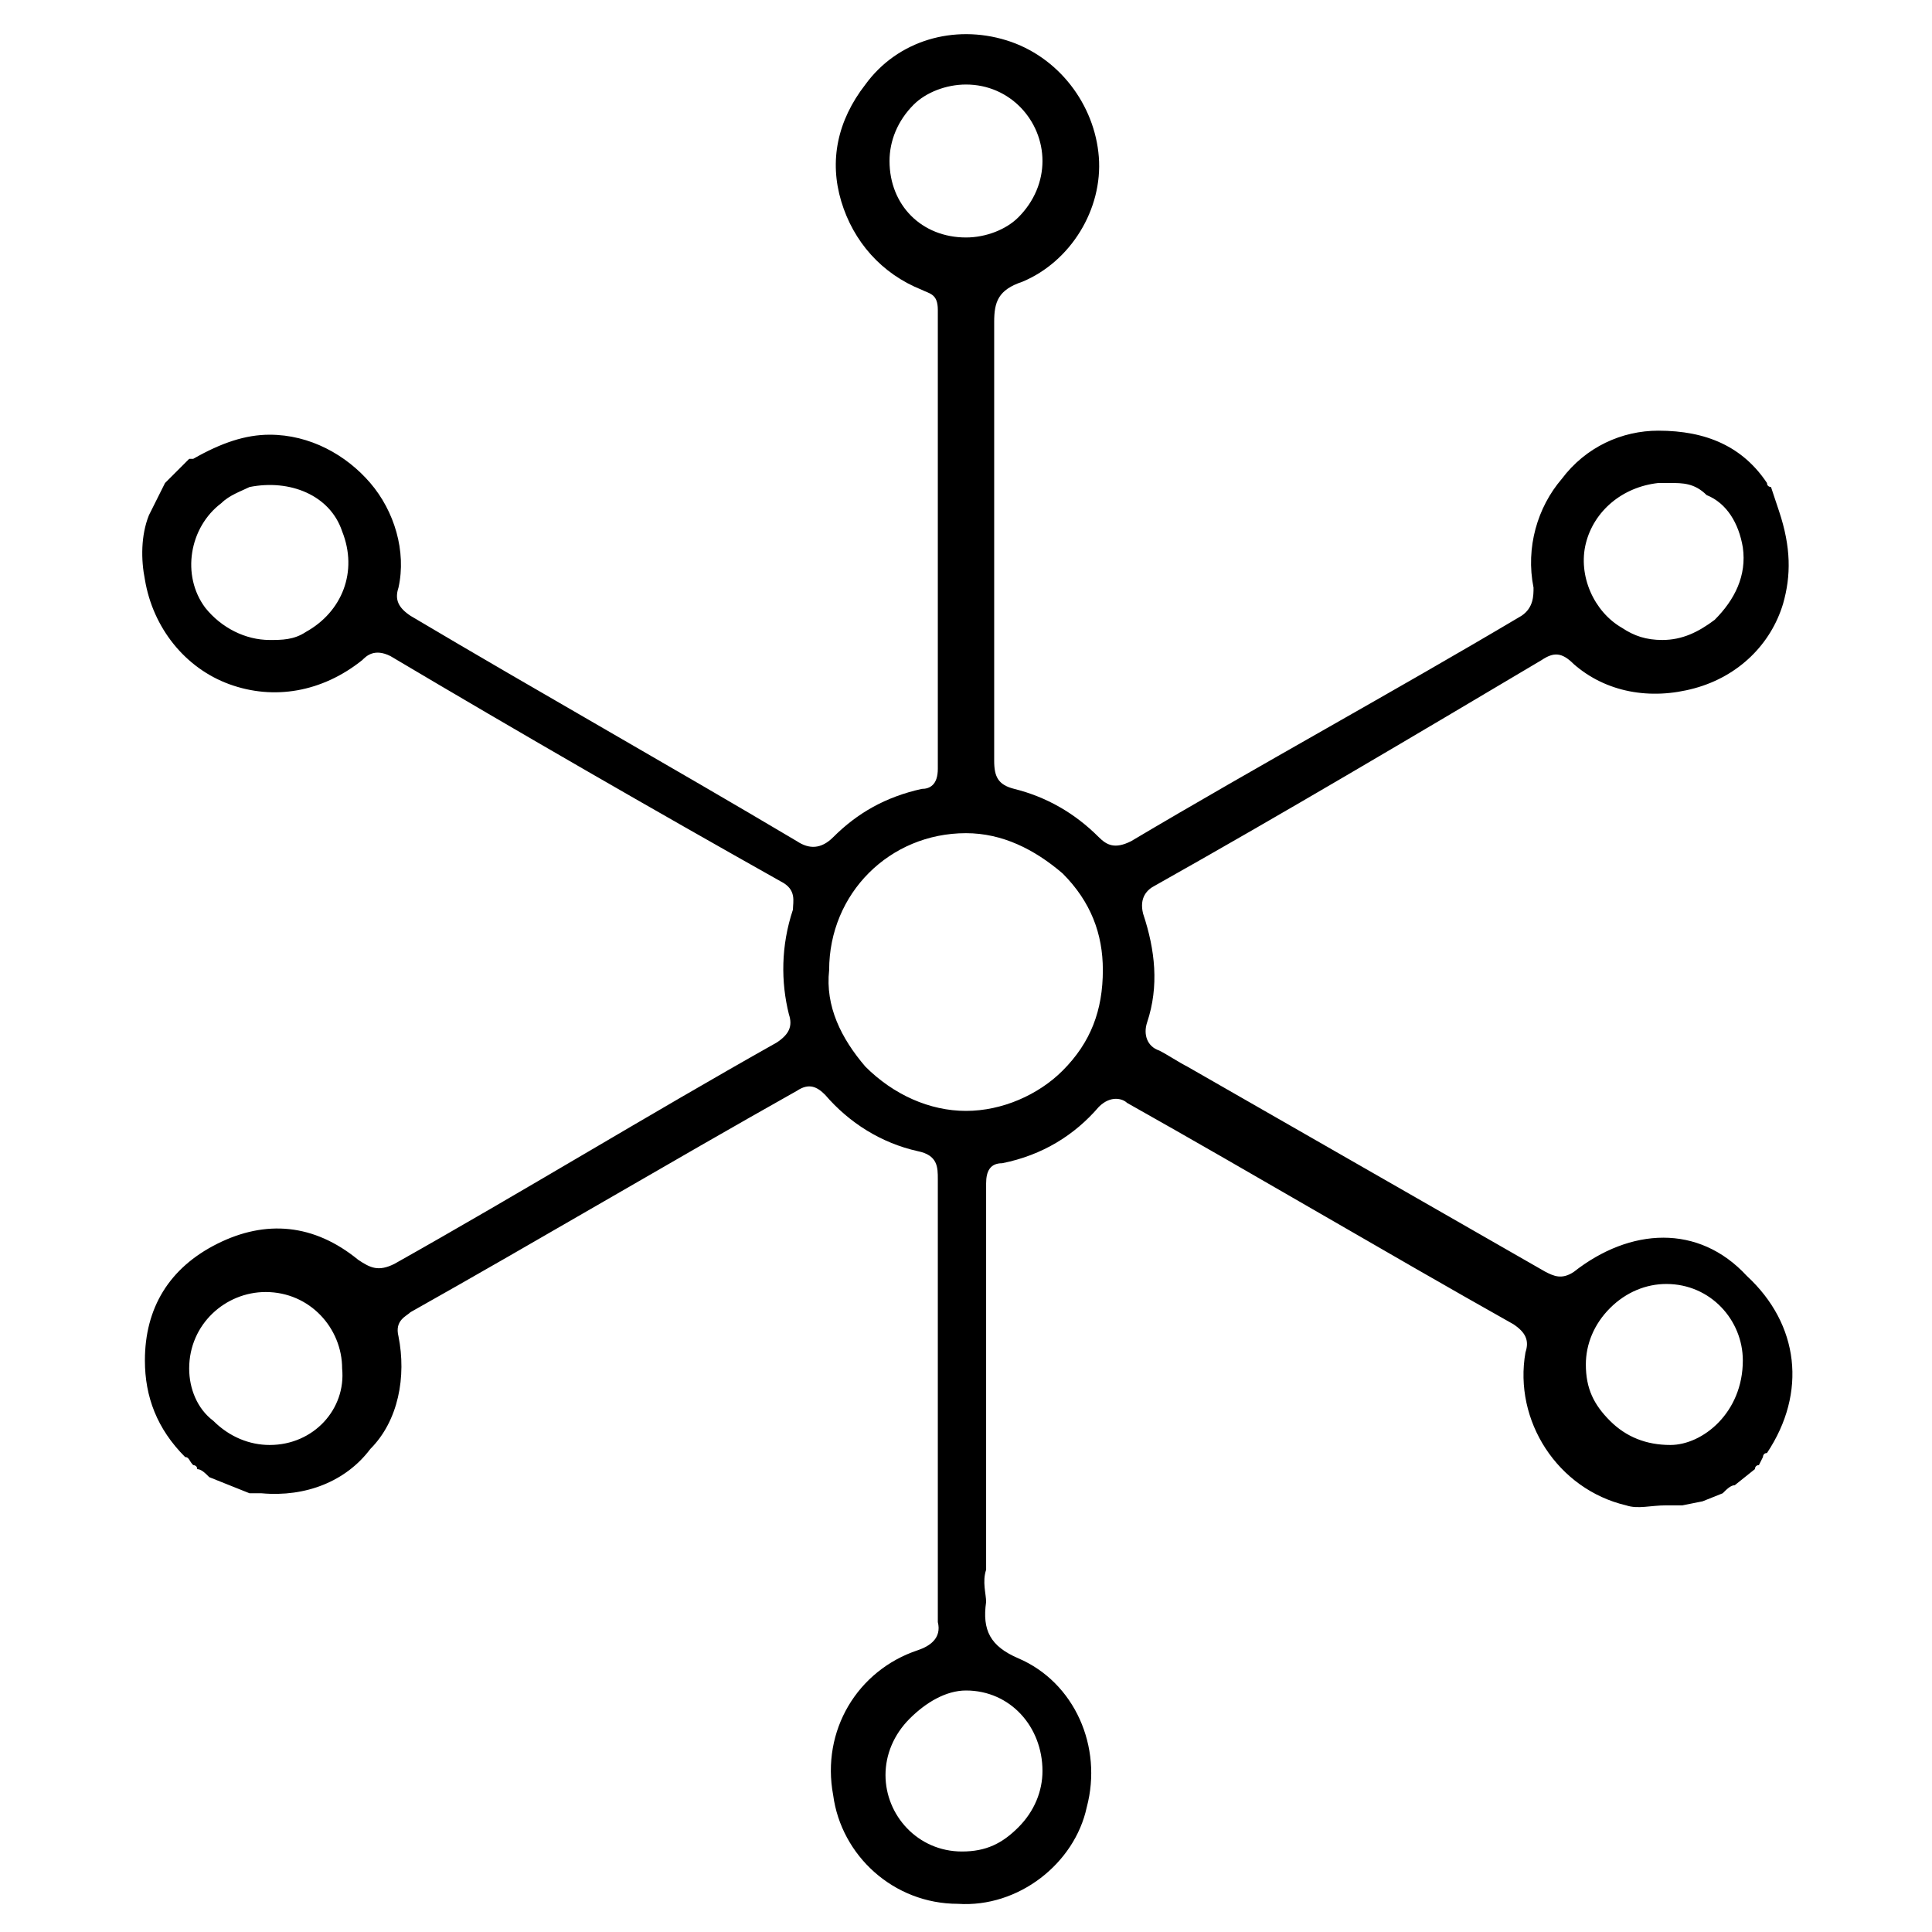 <svg xmlns="http://www.w3.org/2000/svg" xmlns:xlink="http://www.w3.org/1999/xlink" id="Capa_1" x="0px" y="0px" viewBox="0 0 48 48" style="enable-background:new 0 0 48 48;" xml:space="preserve"><path d="M39.1,31.6c-0.3,0.2-0.5,0.1-0.7,0l-8.9-5.1c-0.2-0.1-0.5-0.3-0.7-0.4c-0.3-0.1-0.4-0.4-0.3-0.7c0.3-0.9,0.2-1.8-0.1-2.7 c-0.1-0.4,0.1-0.6,0.3-0.7c3.2-1.8,6.4-3.7,9.6-5.6c0.3-0.2,0.5-0.2,0.8,0.1c0.8,0.7,1.9,0.9,3,0.6c1.1-0.3,1.9-1.1,2.2-2.1 c0.2-0.7,0.2-1.4-0.1-2.3L44,12.1c0,0-0.1,0-0.1-0.1c-0.6-0.9-1.5-1.3-2.7-1.3c0,0,0,0,0,0c-0.9,0-1.8,0.4-2.4,1.2 c-0.6,0.7-0.9,1.7-0.7,2.7c0,0.2,0,0.5-0.3,0.7c-3.2,1.9-6.5,3.7-9.7,5.6c-0.4,0.2-0.6,0.1-0.8-0.1c-0.6-0.6-1.3-1-2.1-1.2 c-0.4-0.1-0.5-0.3-0.5-0.7c0-3.6,0-7.3,0-10.9c0-0.5,0.1-0.8,0.7-1c1.2-0.5,2-1.8,1.9-3.1c-0.1-1.3-1-2.5-2.3-2.9 c-1.3-0.4-2.7,0-3.5,1.1c-0.7,0.9-0.9,1.9-0.6,2.9c0.3,1,1,1.8,2,2.2c0.2,0.1,0.4,0.1,0.4,0.5c0,1,0,2,0,3l0,1.1c0,0.3,0,0.6,0,1 c0,0,0,0.1,0,0.1l0,1.8c0,1.5,0,2.9,0,4.4c0,0.4-0.2,0.5-0.4,0.5c-0.9,0.2-1.6,0.6-2.2,1.2c-0.3,0.3-0.6,0.3-0.9,0.1 c-3.2-1.9-6.4-3.7-9.6-5.6c-0.3-0.2-0.4-0.4-0.3-0.7c0.2-0.9-0.1-1.9-0.7-2.6c-0.6-0.7-1.5-1.2-2.5-1.2c-0.6,0-1.2,0.2-1.9,0.6 l-0.1,0L4.1,12l-0.4,0.8c-0.2,0.5-0.2,1.1-0.1,1.6c0.2,1.2,1,2.2,2.1,2.6c1.1,0.4,2.3,0.2,3.3-0.6c0.1-0.1,0.3-0.3,0.7-0.1 c3.2,1.9,6.5,3.8,9.7,5.6c0.4,0.2,0.3,0.5,0.3,0.7c-0.3,0.9-0.3,1.8-0.1,2.6c0.1,0.3,0,0.5-0.3,0.7c-3.2,1.8-6.3,3.7-9.5,5.5 c-0.4,0.2-0.6,0.1-0.9-0.1c-1.1-0.9-2.3-1-3.5-0.4c-1.2,0.6-1.8,1.6-1.8,2.9c0,0.9,0.3,1.7,1,2.4c0.1,0,0.1,0.1,0.2,0.2 c0,0,0.1,0,0.1,0.1c0.1,0,0.2,0.1,0.3,0.2l1,0.4c0.1,0,0.2,0,0.2,0c0.1,0,0.1,0,0.1,0c1.1,0.1,2.1-0.3,2.7-1.1 c0.7-0.7,0.9-1.8,0.7-2.8c-0.1-0.4,0.2-0.5,0.3-0.6c3.2-1.8,6.4-3.7,9.6-5.5c0.3-0.2,0.5-0.1,0.7,0.1c0.6,0.7,1.4,1.2,2.3,1.4 c0.5,0.1,0.5,0.4,0.5,0.7c0,1.5,0,3,0,4.5l0,2.1c0,0.2,0,0.3,0,0.5l0,0.2c0,0.3,0,0.6,0,1l0,0.1c0,0.1,0,0.2,0,0.4 c0,0.2,0,0.4,0,0.6c0,0.3,0,0.6,0,1l0,0.2c0,0.1,0,0.3,0,0.4c0.1,0.4-0.2,0.6-0.5,0.7c-1.5,0.5-2.4,2-2.1,3.6 c0.2,1.5,1.5,2.7,3.1,2.7c1.5,0.1,2.9-1,3.2-2.4c0.4-1.5-0.3-3.1-1.7-3.7c-0.7-0.3-0.9-0.7-0.8-1.4l0,0c0-0.2-0.1-0.5,0-0.8 c0-0.2,0-0.4,0-0.6c0-0.5,0-0.9,0-1.4c0-0.1,0-0.2,0-0.3l0-1.5c0-1.9,0-3.9,0-5.8c0-0.3,0.1-0.5,0.4-0.5c1-0.2,1.8-0.7,2.4-1.4 c0.3-0.3,0.6-0.2,0.7-0.1c3.2,1.8,6.4,3.7,9.6,5.5c0.3,0.2,0.4,0.4,0.3,0.7c-0.3,1.7,0.8,3.4,2.5,3.8c0.3,0.1,0.6,0,1,0 c0.1,0,0.2,0,0.4,0l0.5-0.1l0.5-0.2c0.1-0.1,0.2-0.2,0.3-0.2l0.5-0.4c0,0,0-0.1,0.1-0.1l0.1-0.2c0,0,0-0.1,0.1-0.1 c1-1.5,0.8-3.2-0.5-4.4C42.2,30.4,40.5,30.5,39.1,31.6z M39.4,13.5c0.2-0.8,0.9-1.4,1.8-1.5c0.1,0,0.2,0,0.2,0l0.1,0 c0.3,0,0.6,0,0.9,0.3c0.5,0.2,0.8,0.7,0.9,1.3c0.1,0.7-0.2,1.3-0.7,1.8c-0.4,0.3-0.8,0.5-1.3,0.5c-0.4,0-0.7-0.1-1-0.3 C39.6,15.2,39.2,14.3,39.4,13.5z M7.6,15.7c-0.3,0.2-0.6,0.2-0.9,0.2c-0.6,0-1.2-0.3-1.6-0.8c-0.6-0.8-0.4-2,0.4-2.6 c0.2-0.2,0.5-0.3,0.7-0.4c1-0.2,2,0.2,2.3,1.1C8.9,14.2,8.5,15.2,7.6,15.7z M6.7,35.9C6.7,35.9,6.7,35.9,6.7,35.9 c-0.5,0-1-0.2-1.4-0.6C4.9,35,4.7,34.5,4.7,34c0-1.1,0.9-1.9,1.9-1.9c1.1,0,1.9,0.9,1.9,1.9C8.6,35,7.8,35.9,6.7,35.9z M22.1,4 c0-0.5,0.2-1,0.6-1.4C23,2.3,23.5,2.1,24,2.1c0,0,0,0,0,0c1.1,0,1.9,0.9,1.9,1.9c0,0.5-0.2,1-0.6,1.4C25,5.7,24.5,5.9,24,5.9 c0,0,0,0,0,0C22.9,5.9,22.1,5.1,22.1,4z M25.9,44c0,0.5-0.2,1-0.6,1.4c-0.4,0.4-0.8,0.6-1.4,0.6c0,0,0,0,0,0h0 c-1.1,0-1.9-0.9-1.9-1.9c0-0.5,0.2-1,0.6-1.4S23.5,42,24,42C25.1,42,25.9,42.9,25.9,44z M26.4,26.6c-0.6,0.6-1.5,1-2.4,1 c0,0,0,0,0,0c-0.9,0-1.8-0.4-2.5-1.1c-0.6-0.7-1-1.5-0.9-2.4c0-1.9,1.5-3.4,3.4-3.4c0,0,0,0,0,0c0.9,0,1.7,0.4,2.4,1 c0.7,0.7,1,1.5,1,2.4C27.4,25.1,27.1,25.9,26.4,26.6z M41.5,35.9C41.4,35.9,41.4,35.9,41.5,35.9c-0.6,0-1.1-0.2-1.5-0.6 c-0.4-0.4-0.6-0.8-0.6-1.4c0-0.5,0.2-1,0.6-1.4c0.4-0.4,0.9-0.6,1.4-0.6c0,0,0,0,0,0c1.1,0,1.9,0.9,1.9,1.9 C43.3,35.1,42.3,35.9,41.5,35.9z"></path></svg>